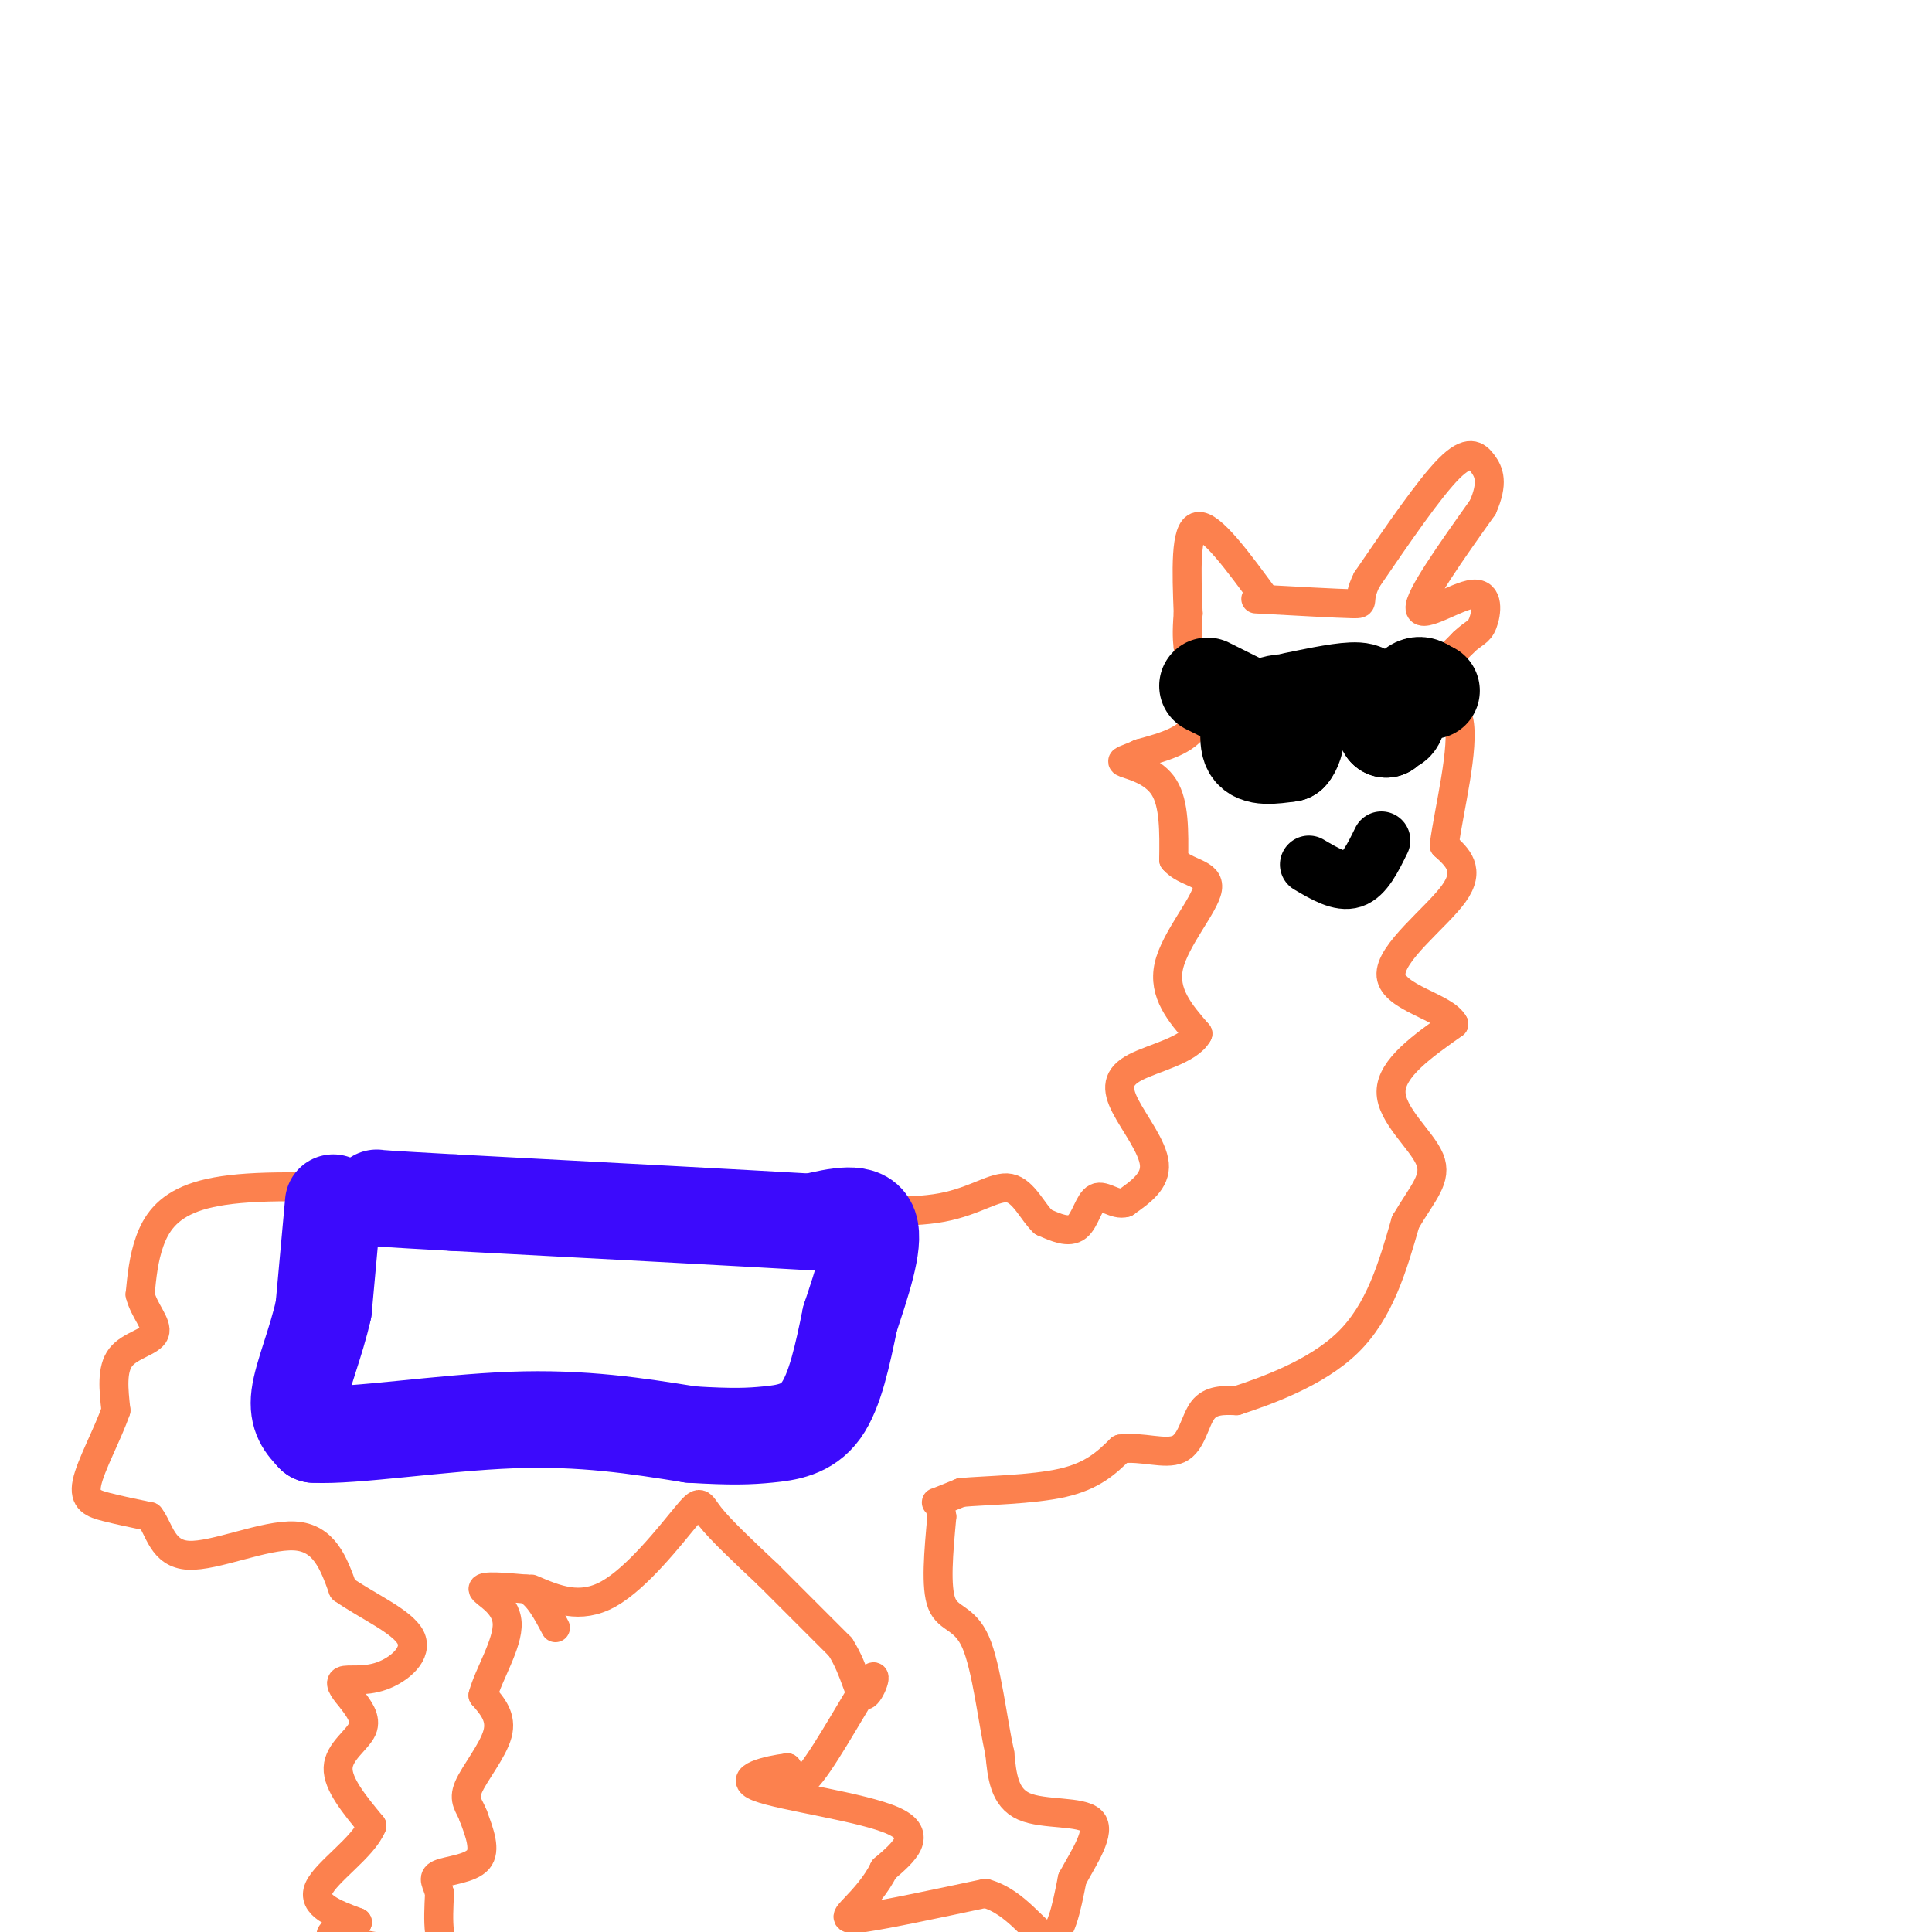 <svg viewBox='0 0 400 400' version='1.1' xmlns='http://www.w3.org/2000/svg' xmlns:xlink='http://www.w3.org/1999/xlink'><g fill='none' stroke='rgb(252,129,78)' stroke-width='6' stroke-linecap='round' stroke-linejoin='round'><path d='M262,124c-5.667,-7.750 -11.333,-15.500 -14,-15c-2.667,0.500 -2.333,9.250 -2,18'/><path d='M246,127c-0.333,4.167 -0.167,5.583 0,7'/><path d='M246,134c0.978,4.111 3.422,10.889 2,15c-1.422,4.111 -6.711,5.556 -12,7'/><path d='M236,156c-2.988,1.417 -4.458,1.458 -3,2c1.458,0.542 5.845,1.583 8,5c2.155,3.417 2.077,9.208 2,15'/><path d='M243,178c2.440,2.893 7.542,2.625 7,6c-0.542,3.375 -6.726,10.393 -8,16c-1.274,5.607 2.363,9.804 6,14'/><path d='M248,214c-1.780,3.432 -9.230,5.013 -13,7c-3.770,1.987 -3.861,4.381 -2,8c1.861,3.619 5.675,8.463 6,12c0.325,3.537 -2.837,5.769 -6,8'/><path d='M233,249c-2.131,0.643 -4.458,-1.750 -6,-1c-1.542,0.750 -2.298,4.643 -4,6c-1.702,1.357 -4.351,0.179 -7,-1'/><path d='M216,253c-2.155,-1.976 -4.042,-6.417 -7,-7c-2.958,-0.583 -6.988,2.690 -14,4c-7.012,1.310 -17.006,0.655 -27,0'/><path d='M168,250c-9.833,0.167 -20.917,0.583 -32,1'/><path d='M136,251c-16.167,-0.667 -40.583,-2.833 -65,-5'/><path d='M71,246c-16.560,-0.726 -25.458,-0.042 -31,2c-5.542,2.042 -7.726,5.440 -9,9c-1.274,3.560 -1.637,7.280 -2,11'/><path d='M29,268c0.774,3.345 3.708,6.208 3,8c-0.708,1.792 -5.060,2.512 -7,5c-1.940,2.488 -1.470,6.744 -1,11'/><path d='M24,292c-1.643,4.821 -5.250,11.375 -6,15c-0.750,3.625 1.357,4.321 4,5c2.643,0.679 5.821,1.339 9,2'/><path d='M31,314c2.012,2.488 2.542,7.708 8,8c5.458,0.292 15.845,-4.345 22,-4c6.155,0.345 8.077,5.673 10,11'/><path d='M71,329c4.947,3.485 12.316,6.697 14,10c1.684,3.303 -2.316,6.697 -6,8c-3.684,1.303 -7.053,0.515 -8,1c-0.947,0.485 0.526,2.242 2,4'/><path d='M73,352c1.143,1.643 3.000,3.750 2,6c-1.000,2.250 -4.857,4.643 -5,8c-0.143,3.357 3.429,7.679 7,12'/><path d='M77,378c-1.711,4.444 -9.489,9.556 -11,13c-1.511,3.444 3.244,5.222 8,7'/><path d='M74,398c-0.922,1.542 -7.226,1.898 -5,3c2.226,1.102 12.984,2.951 18,3c5.016,0.049 4.290,-1.700 4,-4c-0.290,-2.300 -0.145,-5.150 0,-8'/><path d='M91,392c-0.488,-2.071 -1.708,-3.250 0,-4c1.708,-0.750 6.345,-1.071 8,-3c1.655,-1.929 0.327,-5.464 -1,-9'/><path d='M98,376c-0.774,-2.190 -2.208,-3.167 -1,-6c1.208,-2.833 5.060,-7.524 6,-11c0.940,-3.476 -1.030,-5.738 -3,-8'/><path d='M100,351c1.071,-4.214 5.250,-10.750 5,-15c-0.250,-4.250 -4.929,-6.214 -5,-7c-0.071,-0.786 4.464,-0.393 9,0'/><path d='M109,329c2.500,1.333 4.250,4.667 6,8'/><path d='M110,329c5.030,2.161 10.060,4.321 16,1c5.940,-3.321 12.792,-12.125 16,-16c3.208,-3.875 2.774,-2.821 5,0c2.226,2.821 7.113,7.411 12,12'/><path d='M159,326c4.500,4.500 9.750,9.750 15,15'/><path d='M174,341c3.217,5.073 3.759,10.257 5,10c1.241,-0.257 3.180,-5.954 1,-3c-2.180,2.954 -8.480,14.558 -12,19c-3.520,4.442 -4.260,1.721 -5,-1'/><path d='M163,366c-3.821,0.452 -10.875,2.083 -6,4c4.875,1.917 21.679,4.119 28,7c6.321,2.881 2.161,6.440 -2,10'/><path d='M183,387c-1.488,3.179 -4.208,6.125 -6,8c-1.792,1.875 -2.655,2.679 2,2c4.655,-0.679 14.827,-2.839 25,-5'/><path d='M204,392c6.556,1.756 10.444,8.644 13,9c2.556,0.356 3.778,-5.822 5,-12'/><path d='M222,389c2.452,-4.524 6.083,-9.833 4,-12c-2.083,-2.167 -9.881,-1.190 -14,-3c-4.119,-1.810 -4.560,-6.405 -5,-11'/><path d='M207,363c-1.488,-6.643 -2.708,-17.750 -5,-23c-2.292,-5.250 -5.655,-4.643 -7,-8c-1.345,-3.357 -0.673,-10.679 0,-18'/><path d='M195,314c-0.444,-3.378 -1.556,-2.822 -1,-3c0.556,-0.178 2.778,-1.089 5,-2'/><path d='M199,309c4.911,-0.444 14.689,-0.556 21,-2c6.311,-1.444 9.156,-4.222 12,-7'/><path d='M232,300c4.357,-0.631 9.250,1.292 12,0c2.750,-1.292 3.357,-5.798 5,-8c1.643,-2.202 4.321,-2.101 7,-2'/><path d='M256,290c5.667,-1.867 16.333,-5.533 23,-12c6.667,-6.467 9.333,-15.733 12,-25'/><path d='M291,253c3.619,-6.143 6.667,-9.000 5,-13c-1.667,-4.000 -8.048,-9.143 -8,-14c0.048,-4.857 6.524,-9.429 13,-14'/><path d='M301,212c-1.726,-3.536 -12.542,-5.375 -13,-10c-0.458,-4.625 9.440,-12.036 13,-17c3.560,-4.964 0.780,-7.482 -2,-10'/><path d='M299,175c0.952,-7.262 4.333,-20.417 3,-26c-1.333,-5.583 -7.381,-3.595 -8,-5c-0.619,-1.405 4.190,-6.202 9,-11'/><path d='M303,133c2.203,-2.129 3.209,-1.952 4,-4c0.791,-2.048 1.367,-6.321 -2,-6c-3.367,0.321 -10.676,5.234 -11,3c-0.324,-2.234 6.338,-11.617 13,-21'/><path d='M307,105c2.226,-5.071 1.292,-7.250 0,-9c-1.292,-1.750 -2.940,-3.071 -7,1c-4.060,4.071 -10.530,13.536 -17,23'/><path d='M283,120c-2.422,4.733 0.022,5.067 -3,5c-3.022,-0.067 -11.511,-0.533 -20,-1'/></g>
<g fill='none' stroke='rgb(60,10,252)' stroke-width='20' stroke-linecap='round' stroke-linejoin='round'><path d='M69,249c0.000,0.000 -2.000,22.000 -2,22'/><path d='M67,271c-1.556,7.067 -4.444,13.733 -5,18c-0.556,4.267 1.222,6.133 3,8'/><path d='M65,297c7.933,0.444 26.267,-2.444 41,-3c14.733,-0.556 25.867,1.222 37,3'/><path d='M143,297c8.762,0.536 12.167,0.375 16,0c3.833,-0.375 8.095,-0.964 11,-5c2.905,-4.036 4.452,-11.518 6,-19'/><path d='M176,273c2.356,-7.133 5.244,-15.467 4,-19c-1.244,-3.533 -6.622,-2.267 -12,-1'/><path d='M168,253c-14.333,-0.833 -44.167,-2.417 -74,-4'/><path d='M94,249c-15.000,-0.833 -15.500,-0.917 -16,-1'/></g>
<g fill='none' stroke='rgb(0,0,0)' stroke-width='20' stroke-linecap='round' stroke-linejoin='round'><path d='M250,142c0.000,0.000 8.000,4.000 8,4'/><path d='M258,146c1.111,2.578 -0.111,7.022 1,9c1.111,1.978 4.556,1.489 8,1'/><path d='M267,156c1.689,-1.800 1.911,-6.800 1,-9c-0.911,-2.200 -2.956,-1.600 -5,-1'/><path d='M268,145c5.250,-1.083 10.500,-2.167 13,-2c2.500,0.167 2.250,1.583 2,3'/><path d='M283,146c1.330,1.539 3.656,3.887 5,4c1.344,0.113 1.708,-2.008 1,-3c-0.708,-0.992 -2.488,-0.855 -3,0c-0.512,0.855 0.244,2.427 1,4'/><path d='M287,151c1.089,-1.156 3.311,-6.044 5,-8c1.689,-1.956 2.844,-0.978 4,0'/><path d='M296,143c0.667,0.000 0.333,0.000 0,0'/></g>
<g fill='none' stroke='rgb(0,0,0)' stroke-width='12' stroke-linecap='round' stroke-linejoin='round'><path d='M271,179c3.250,1.917 6.500,3.833 9,3c2.500,-0.833 4.250,-4.417 6,-8'/></g>
</svg>